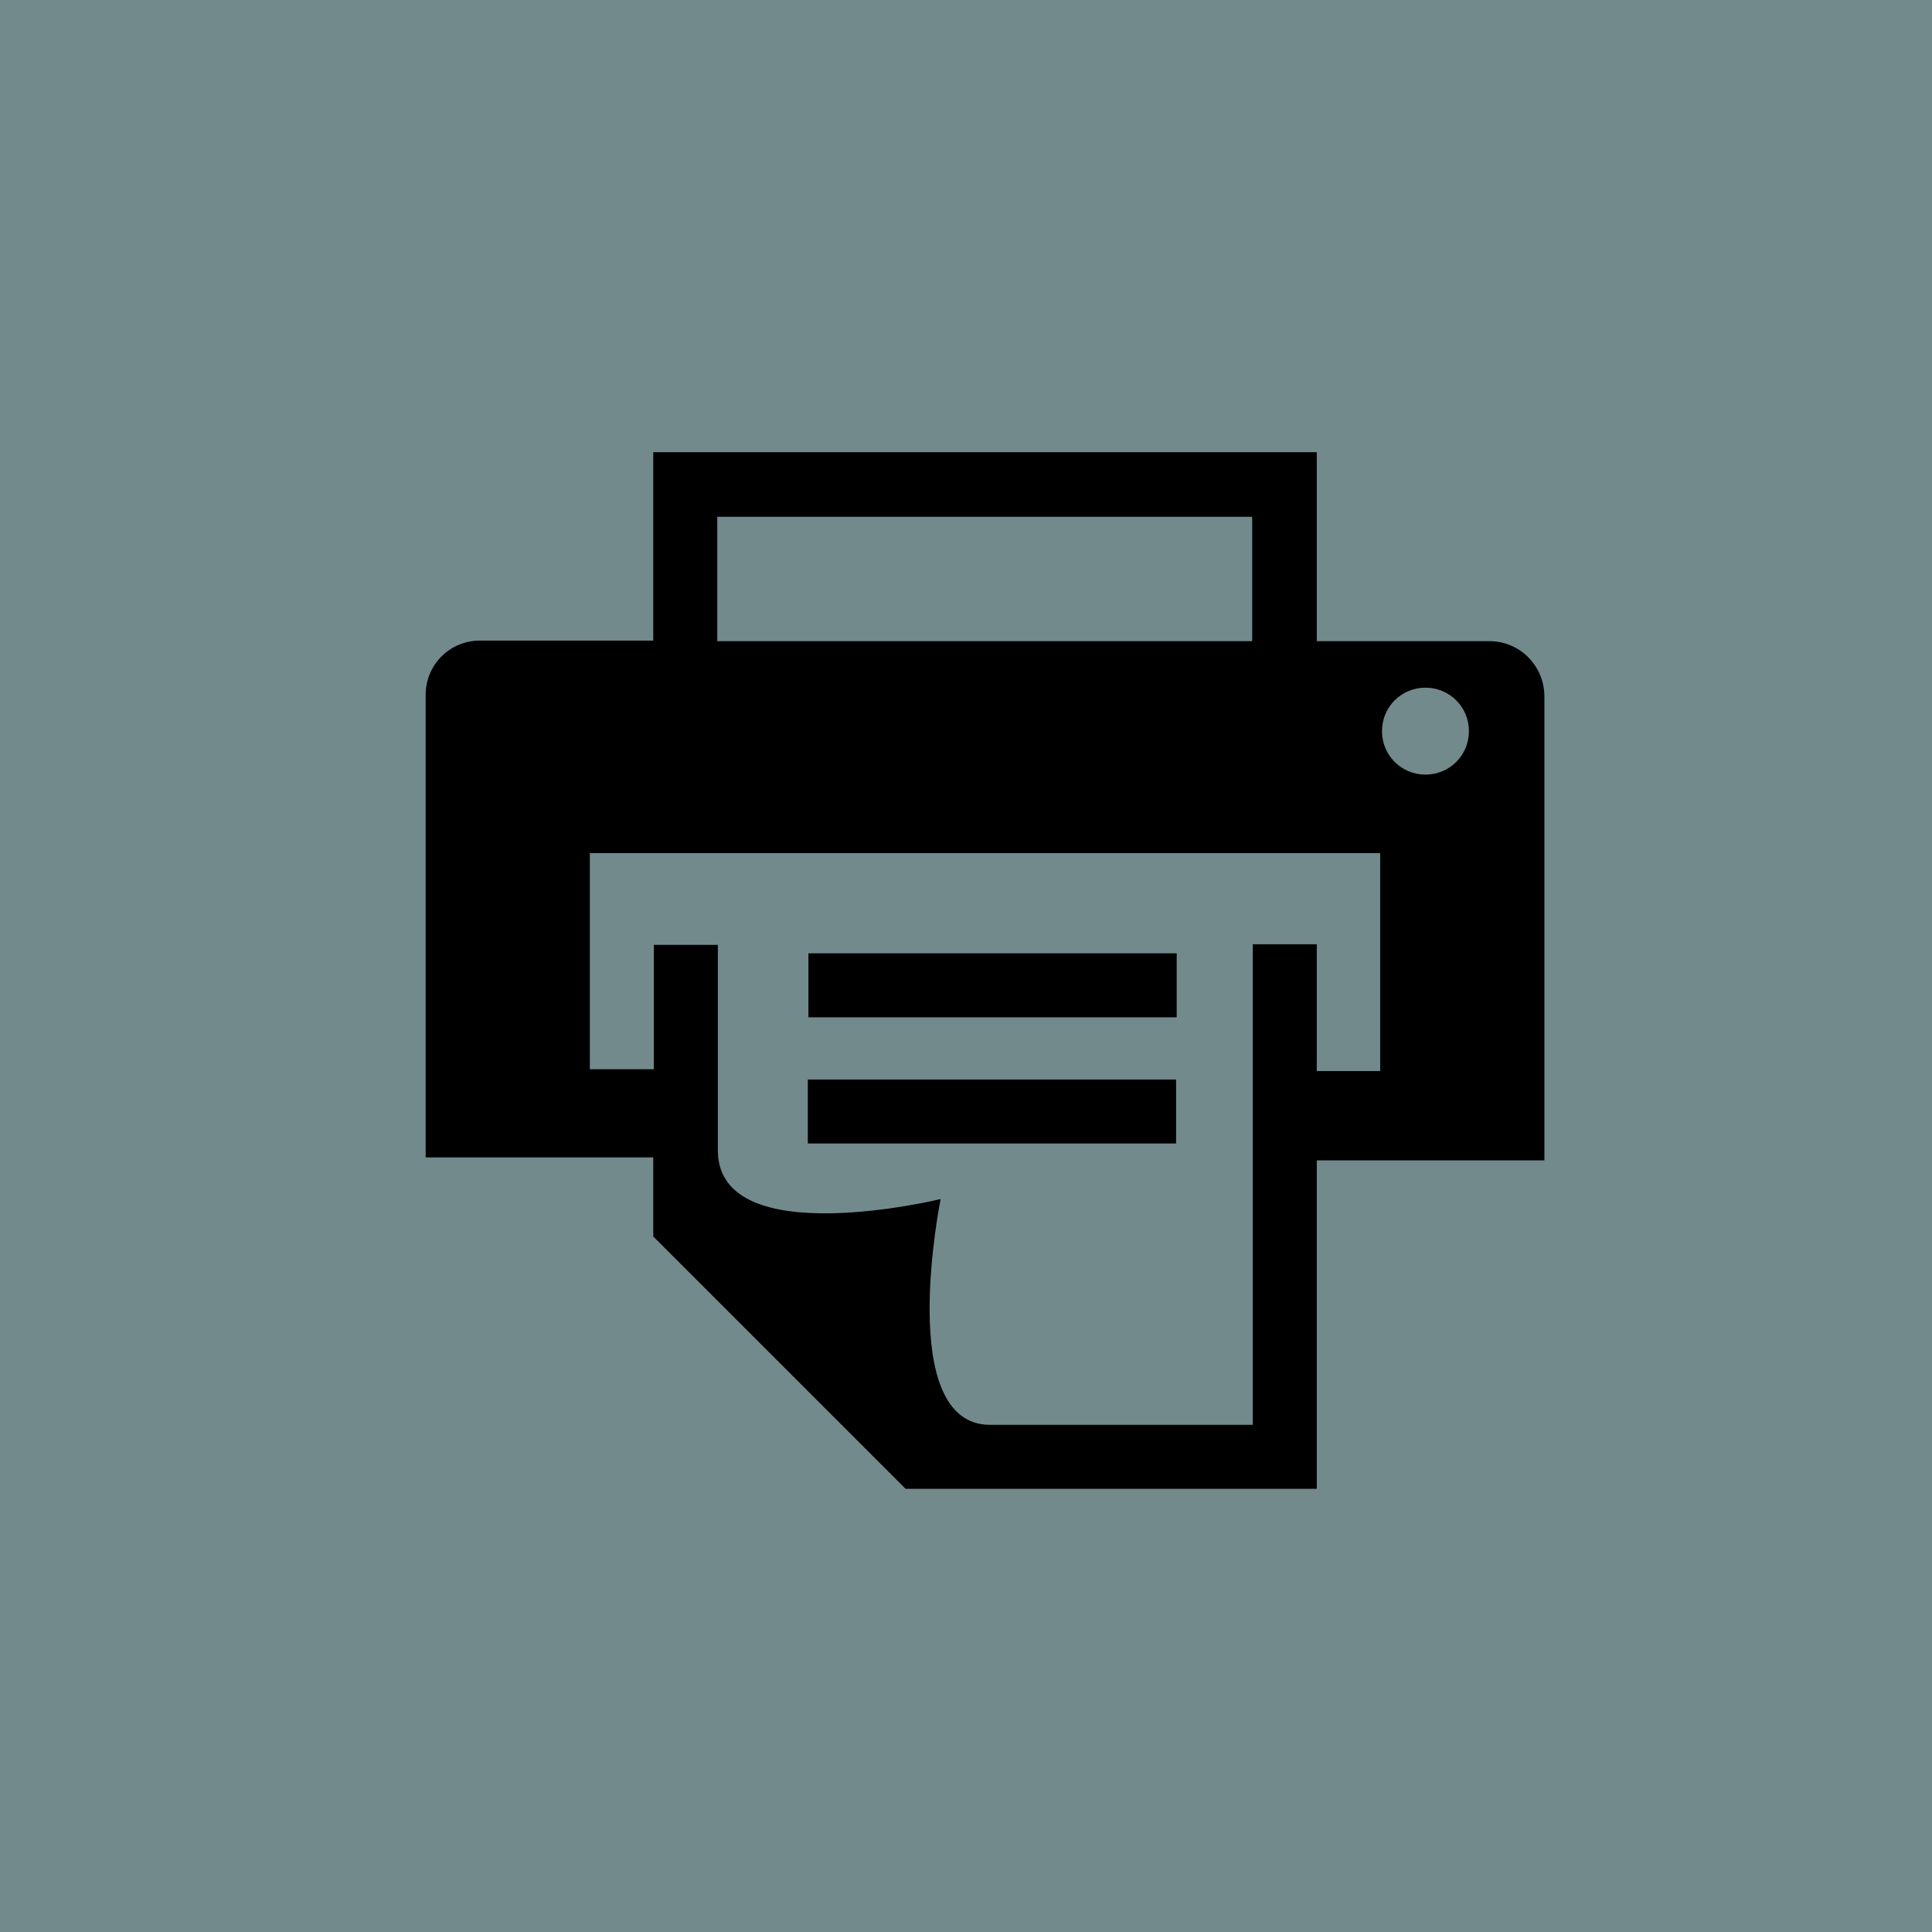 <svg xmlns="http://www.w3.org/2000/svg" xmlns:xlink="http://www.w3.org/1999/xlink" viewBox="0 0 32 32" version="1.1" role="img" aria-labelledby="at-svg-print-8" class="at-icon at-icon-print" title="Tisknout" alt="Tisknout"><title id="at-svg-print-8">Print</title><g><rect width="100%" height="100%" fill="rgb(115, 138, 141)"/><path d="M24.67 10.62h-2.86V7.49H10.82v3.12H7.95c-.5 0-.9.4-.9.9v7.66h3.77v1.31L15 24.66h6.81v-5.44h3.77v-7.7c-.01-.5-.41-.9-.91-.9zM11.88 8.56h8.86v2.06h-8.86V8.56zm10.98 9.18h-1.05v-2.1h-1.06v7.96H16.4c-1.58 0-.82-3.74-.82-3.74s-3.65.89-3.69-.78v-3.43h-1.06v2.06H9.77v-3.58h13.09v3.61zm.75-4.91c-.4 0-.72-.32-.72-.72s.32-.72.72-.72c.4 0 .72.32.72.72s-.32.72-.72.72zm-4.12 2.96h-6.1v1.06h6.1v-1.06zm-6.11 3.15h6.1v-1.06h-6.1v1.06z"></path></g></svg>
